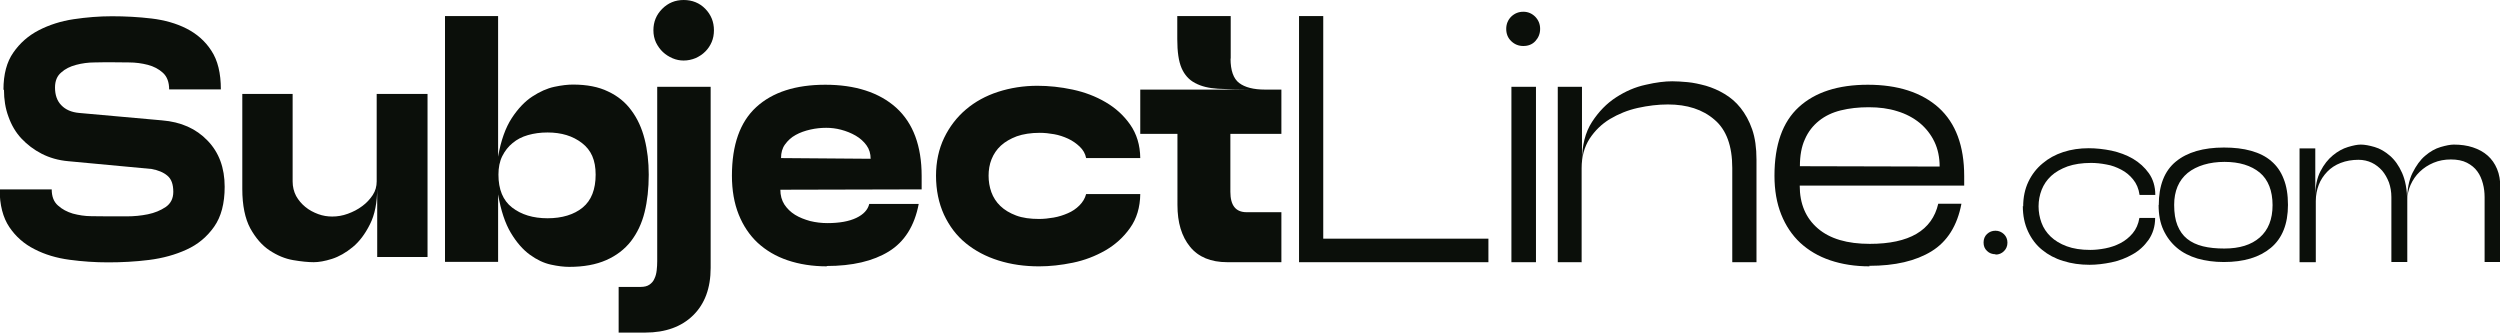 <?xml version="1.0" encoding="UTF-8"?><svg id="Layer_2" xmlns="http://www.w3.org/2000/svg" viewBox="0 0 144.55 19.23"><defs><style>.cls-1{fill:#0b0f0a;}</style></defs><g id="Layer_1-2"><g><path class="cls-1" d="M.2,5.18c0-.88,.19-1.6,.57-2.14,.38-.55,.87-.98,1.47-1.29,.6-.31,1.28-.53,2.02-.64,.74-.11,1.48-.17,2.21-.17,.77,0,1.53,.04,2.29,.13,.75,.09,1.43,.28,2.02,.58s1.08,.72,1.44,1.28c.37,.56,.55,1.3,.55,2.24h-2.99c0-.42-.12-.74-.36-.96-.24-.22-.53-.37-.87-.46-.35-.09-.71-.14-1.1-.14-.39,0-.73-.01-1.03-.01-.26,0-.57,0-.95,.01-.37,0-.73,.05-1.07,.14-.34,.09-.63,.23-.86,.44-.24,.2-.36,.49-.36,.87,0,.43,.12,.78,.37,1.03,.24,.25,.58,.4,1.02,.44l4.8,.43c1.1,.09,1.97,.48,2.63,1.17,.66,.68,.99,1.57,.99,2.67,0,.96-.2,1.73-.61,2.31-.41,.58-.93,1.02-1.59,1.32-.65,.3-1.38,.5-2.17,.6s-1.59,.14-2.36,.14-1.49-.05-2.24-.15c-.75-.1-1.42-.3-2.02-.61-.6-.3-1.09-.73-1.46-1.28-.37-.55-.56-1.28-.56-2.18H2.99c0,.41,.12,.72,.36,.93,.24,.22,.53,.37,.86,.47,.34,.09,.7,.15,1.08,.15,.38,0,.72,.01,1.02,.01h1.02c.42,0,.83-.04,1.22-.12,.39-.08,.73-.22,1.03-.42,.29-.2,.44-.49,.44-.88,0-.43-.11-.74-.34-.93-.22-.19-.53-.32-.92-.39l-4.82-.45c-.57-.05-1.08-.2-1.53-.43-.45-.23-.84-.53-1.17-.88s-.58-.78-.75-1.26c-.18-.48-.26-1-.26-1.55Z"/><path class="cls-1" d="M21.81,5.43h2.91V14.86h-2.91v-4c0,.85-.14,1.56-.42,2.11-.28,.56-.61,1-1,1.32s-.79,.55-1.2,.68c-.41,.13-.76,.19-1.05,.19-.33,0-.72-.04-1.19-.12-.47-.08-.92-.27-1.36-.56-.44-.29-.81-.72-1.12-1.28-.3-.56-.46-1.32-.46-2.27V5.43h2.91v5.06c0,.31,.07,.59,.2,.84,.14,.25,.32,.46,.54,.64,.22,.18,.47,.31,.74,.41,.27,.1,.54,.14,.81,.14,.3,0,.6-.05,.9-.16,.3-.11,.58-.25,.83-.44,.25-.18,.45-.4,.61-.64,.16-.24,.23-.51,.23-.79V5.43Z"/><path class="cls-1" d="M28.8,15.14h-3.07V.93h3.07V9.06c.16-.93,.43-1.68,.79-2.23s.76-.97,1.19-1.25c.43-.28,.85-.47,1.27-.56,.42-.09,.78-.13,1.08-.13,.8,0,1.48,.13,2.03,.4,.56,.26,1.01,.63,1.35,1.1,.35,.47,.6,1.02,.76,1.65s.24,1.32,.24,2.06c0,.8-.08,1.52-.24,2.17s-.43,1.21-.79,1.68c-.37,.47-.84,.83-1.43,1.09s-1.3,.39-2.14,.39c-.3,0-.65-.04-1.06-.13-.41-.09-.81-.28-1.21-.57-.4-.29-.77-.71-1.1-1.26-.33-.55-.58-1.29-.74-2.23v3.9Zm.02-5.04c0,.85,.26,1.49,.79,1.9,.53,.41,1.21,.62,2.05,.62s1.53-.21,2.03-.62c.5-.41,.75-1.05,.75-1.9s-.26-1.42-.79-1.83c-.53-.41-1.19-.61-1.99-.61-.41,0-.78,.05-1.13,.15s-.64,.25-.89,.46c-.25,.2-.45,.46-.6,.76-.15,.3-.22,.66-.22,1.07Z"/><path class="cls-1" d="M35.77,19.23v-2.64h1.26c.22,0,.39-.04,.52-.13,.13-.09,.23-.2,.29-.35,.07-.14,.11-.3,.13-.48,.02-.18,.03-.35,.03-.53V5.02h3.09V15.49c0,1.17-.34,2.08-1.01,2.74-.67,.66-1.6,1-2.77,1h-1.54Zm3.76-15.73c-.22,0-.43-.04-.64-.13-.21-.09-.4-.21-.56-.36-.16-.15-.29-.33-.4-.55-.1-.22-.15-.45-.15-.71,0-.49,.17-.9,.51-1.24s.75-.51,1.24-.51,.92,.17,1.25,.51c.33,.34,.5,.75,.5,1.24,0,.24-.04,.47-.13,.68-.09,.21-.21,.39-.37,.55s-.34,.28-.56,.38c-.22,.09-.45,.14-.69,.14Z"/><path class="cls-1" d="M47.82,15.4c-.84,0-1.6-.12-2.28-.35-.68-.23-1.25-.57-1.73-1.01-.47-.44-.84-.99-1.1-1.64-.26-.65-.39-1.4-.39-2.24,0-1.79,.47-3.11,1.41-3.97,.94-.86,2.27-1.29,3.99-1.29s3.11,.44,4.1,1.33c.98,.89,1.47,2.21,1.47,3.95v.77l-8.17,.02c0,.33,.08,.61,.23,.85,.16,.24,.36,.44,.62,.6,.26,.16,.55,.27,.87,.36,.33,.08,.66,.12,1,.12,.69,0,1.25-.1,1.67-.3,.42-.2,.67-.47,.75-.81h2.86c-.24,1.27-.82,2.19-1.73,2.75-.91,.56-2.11,.84-3.6,.84Zm-2.68-6.26l5.2,.04c0-.3-.08-.56-.24-.78s-.37-.41-.63-.56c-.26-.15-.54-.26-.84-.34s-.59-.11-.86-.11c-.3,0-.6,.03-.91,.1-.31,.07-.6,.17-.85,.31-.26,.14-.46,.33-.62,.55-.16,.22-.23,.48-.23,.78Z"/><path class="cls-1" d="M54.12,10.18c0-.83,.16-1.56,.47-2.21,.31-.64,.73-1.19,1.26-1.64s1.15-.79,1.86-1.02c.71-.23,1.47-.35,2.27-.35,.66,0,1.34,.07,2.04,.22,.7,.15,1.33,.39,1.91,.73,.58,.34,1.05,.77,1.42,1.3,.37,.53,.57,1.17,.58,1.93h-3.13c-.05-.26-.18-.48-.37-.66-.19-.18-.41-.34-.67-.46s-.53-.21-.81-.26c-.28-.05-.56-.08-.83-.08-.51,0-.96,.07-1.33,.2-.37,.14-.68,.32-.92,.54-.24,.22-.42,.49-.54,.79-.12,.3-.17,.62-.17,.95s.05,.64,.16,.95c.11,.3,.28,.57,.52,.8s.54,.41,.91,.55c.37,.14,.82,.2,1.33,.2,.27,0,.55-.03,.84-.08,.29-.05,.57-.14,.82-.25,.26-.11,.48-.26,.67-.45s.32-.4,.39-.66h3.13c-.01,.77-.21,1.43-.59,1.96-.38,.54-.86,.97-1.43,1.3-.58,.33-1.2,.57-1.88,.71-.68,.14-1.33,.21-1.95,.21-.84,0-1.62-.11-2.35-.34s-1.35-.56-1.89-1c-.54-.44-.95-.99-1.26-1.65-.3-.66-.46-1.41-.46-2.27Z"/><path class="cls-1" d="M71.15,3.39c0,.69,.17,1.16,.5,1.41,.33,.25,.83,.38,1.49,.38h.95v2.56h-2.95v3.35c0,.79,.31,1.18,.94,1.18h2.01v2.89h-3.13c-.95,0-1.67-.3-2.15-.89-.49-.6-.73-1.4-.73-2.42V7.74h-2.15v-2.56h6.36c-.72,0-1.34-.02-1.87-.05s-.97-.14-1.32-.33c-.35-.18-.61-.47-.78-.86-.17-.39-.25-.95-.25-1.67V.93h3.09V3.39Z"/><path class="cls-1" d="M76.51,.93V13.8h9.55v1.36h-10.95V.93h1.4Z"/><path class="cls-1" d="M88.08,2.66c-.27,0-.5-.09-.7-.28-.2-.19-.29-.43-.29-.71s.1-.52,.29-.71c.2-.19,.43-.28,.7-.28s.5,.1,.69,.29c.19,.2,.28,.43,.28,.7s-.09,.5-.27,.7c-.18,.2-.42,.29-.7,.29Zm-.69,2.36h1.42V15.16h-1.42V5.02Z"/><path class="cls-1" d="M91.47,15.16h-1.4V5.02h1.4v4.31c0-.92,.19-1.68,.58-2.28,.39-.6,.85-1.07,1.39-1.42,.54-.35,1.11-.6,1.72-.73,.6-.14,1.11-.2,1.53-.2,.26,0,.56,.02,.89,.05s.69,.11,1.06,.21c.37,.11,.72,.26,1.07,.47,.34,.2,.66,.47,.93,.81s.5,.75,.67,1.24,.25,1.07,.25,1.75v5.93h-1.4v-5.45c0-1.27-.34-2.21-1.03-2.79-.68-.59-1.58-.88-2.69-.88-.57,0-1.15,.07-1.74,.2s-1.12,.35-1.61,.64c-.48,.29-.87,.67-1.18,1.14-.3,.47-.46,1.03-.46,1.7v5.45Z"/><path class="cls-1" d="M108.1,15.4c-.84,0-1.6-.12-2.28-.35-.68-.23-1.25-.57-1.73-1.01-.47-.44-.84-.99-1.1-1.64-.26-.65-.39-1.4-.39-2.24,0-1.79,.47-3.11,1.41-3.97,.94-.86,2.27-1.29,3.99-1.29s3.11,.44,4.1,1.33c.98,.89,1.47,2.21,1.47,3.95v.55h-9.51c0,1.06,.35,1.88,1.05,2.48,.7,.6,1.7,.89,3,.89,2.28,0,3.6-.77,3.96-2.32h1.34c-.24,1.27-.82,2.19-1.73,2.75-.91,.56-2.11,.84-3.6,.84Zm-4.04-5.79l8.09,.02c0-.53-.1-1.01-.3-1.43s-.49-.79-.85-1.09c-.37-.3-.8-.53-1.3-.68-.5-.16-1.05-.23-1.65-.23s-1.12,.06-1.61,.18c-.49,.12-.91,.32-1.26,.6-.35,.28-.63,.63-.82,1.07-.2,.43-.29,.96-.29,1.56Z"/><path class="cls-1" d="M115.38,14.7c-.19,0-.36-.06-.49-.19-.14-.13-.2-.29-.2-.49s.07-.37,.2-.49c.14-.13,.3-.19,.49-.19s.35,.07,.49,.2c.13,.13,.2,.29,.2,.49s-.07,.36-.2,.49c-.13,.13-.29,.2-.49,.2Z"/><path class="cls-1" d="M116.98,11.94c0-.53,.1-1.01,.3-1.43,.2-.42,.47-.77,.82-1.06,.34-.29,.74-.51,1.2-.66,.46-.15,.95-.22,1.47-.22,.43,0,.87,.05,1.32,.14,.45,.1,.86,.25,1.24,.47,.37,.22,.68,.5,.92,.84,.24,.34,.37,.76,.37,1.25h-.91c-.05-.36-.18-.66-.37-.89-.19-.24-.42-.43-.69-.57-.27-.14-.55-.25-.86-.3-.31-.06-.6-.09-.88-.09-.53,0-.98,.07-1.36,.2-.38,.14-.7,.32-.95,.55s-.43,.5-.55,.8c-.12,.31-.18,.63-.18,.96s.06,.65,.17,.95,.29,.57,.53,.8c.24,.23,.55,.42,.93,.56,.38,.14,.83,.21,1.36,.21,.27,0,.56-.03,.87-.09,.31-.06,.6-.16,.87-.3,.27-.14,.51-.33,.71-.57,.2-.24,.33-.53,.39-.89h.91c0,.5-.14,.92-.38,1.27-.25,.35-.55,.63-.93,.84-.37,.21-.78,.37-1.22,.46-.44,.09-.86,.14-1.26,.14-.54,0-1.05-.07-1.52-.22-.47-.14-.88-.36-1.22-.64-.35-.28-.62-.64-.82-1.07s-.3-.91-.3-1.47Z"/><path class="cls-1" d="M124.82,11.86c0-1.14,.33-1.98,.99-2.52,.66-.54,1.59-.81,2.78-.81,.59,0,1.11,.06,1.57,.19,.46,.13,.85,.32,1.16,.59,.32,.27,.56,.61,.72,1.03,.17,.42,.25,.92,.25,1.51,0,1.1-.33,1.93-.99,2.48-.66,.55-1.56,.82-2.72,.82-.55,0-1.06-.07-1.52-.2-.46-.14-.86-.34-1.19-.62s-.59-.62-.78-1.03c-.19-.41-.28-.89-.28-1.45Zm.89-.01c0,.46,.06,.86,.19,1.18,.13,.32,.31,.58,.56,.78s.55,.34,.91,.43c.36,.09,.78,.13,1.24,.13,.88,0,1.56-.21,2.05-.64s.74-1.05,.74-1.87-.25-1.47-.74-1.88c-.5-.41-1.18-.62-2.04-.62s-1.61,.22-2.13,.64c-.52,.43-.78,1.05-.78,1.85Z"/><path class="cls-1" d="M133.87,15.16h-.91v-6.58h.91v2.79c0-.6,.1-1.09,.3-1.47,.2-.39,.44-.69,.72-.92s.57-.39,.87-.48c.3-.09,.54-.14,.74-.14,.23,0,.49,.05,.8,.14,.31,.09,.6,.26,.88,.5,.28,.24,.52,.57,.71,1,.19,.43,.29,.97,.29,1.62,0-.66,.1-1.2,.31-1.62s.45-.76,.74-1c.28-.24,.58-.41,.89-.5,.31-.09,.56-.14,.76-.14,.4,0,.77,.05,1.1,.16,.33,.11,.61,.26,.85,.47,.24,.21,.42,.47,.55,.78,.13,.31,.19,.67,.19,1.07v4.31h-.91v-3.75c0-.26-.03-.53-.1-.79s-.17-.5-.32-.7c-.15-.21-.35-.37-.6-.5-.25-.13-.57-.19-.93-.19s-.69,.06-1,.19c-.31,.13-.57,.3-.8,.52s-.4,.47-.53,.76-.19,.6-.19,.92v3.54h-.92v-3.75c0-.31-.05-.59-.14-.85-.1-.26-.23-.49-.39-.68-.17-.19-.37-.35-.6-.46s-.49-.17-.77-.17c-.38,0-.72,.06-1.03,.18-.31,.12-.57,.29-.78,.51-.21,.22-.38,.47-.49,.76-.11,.29-.17,.6-.17,.93v3.54Z"/></g></g></svg>
